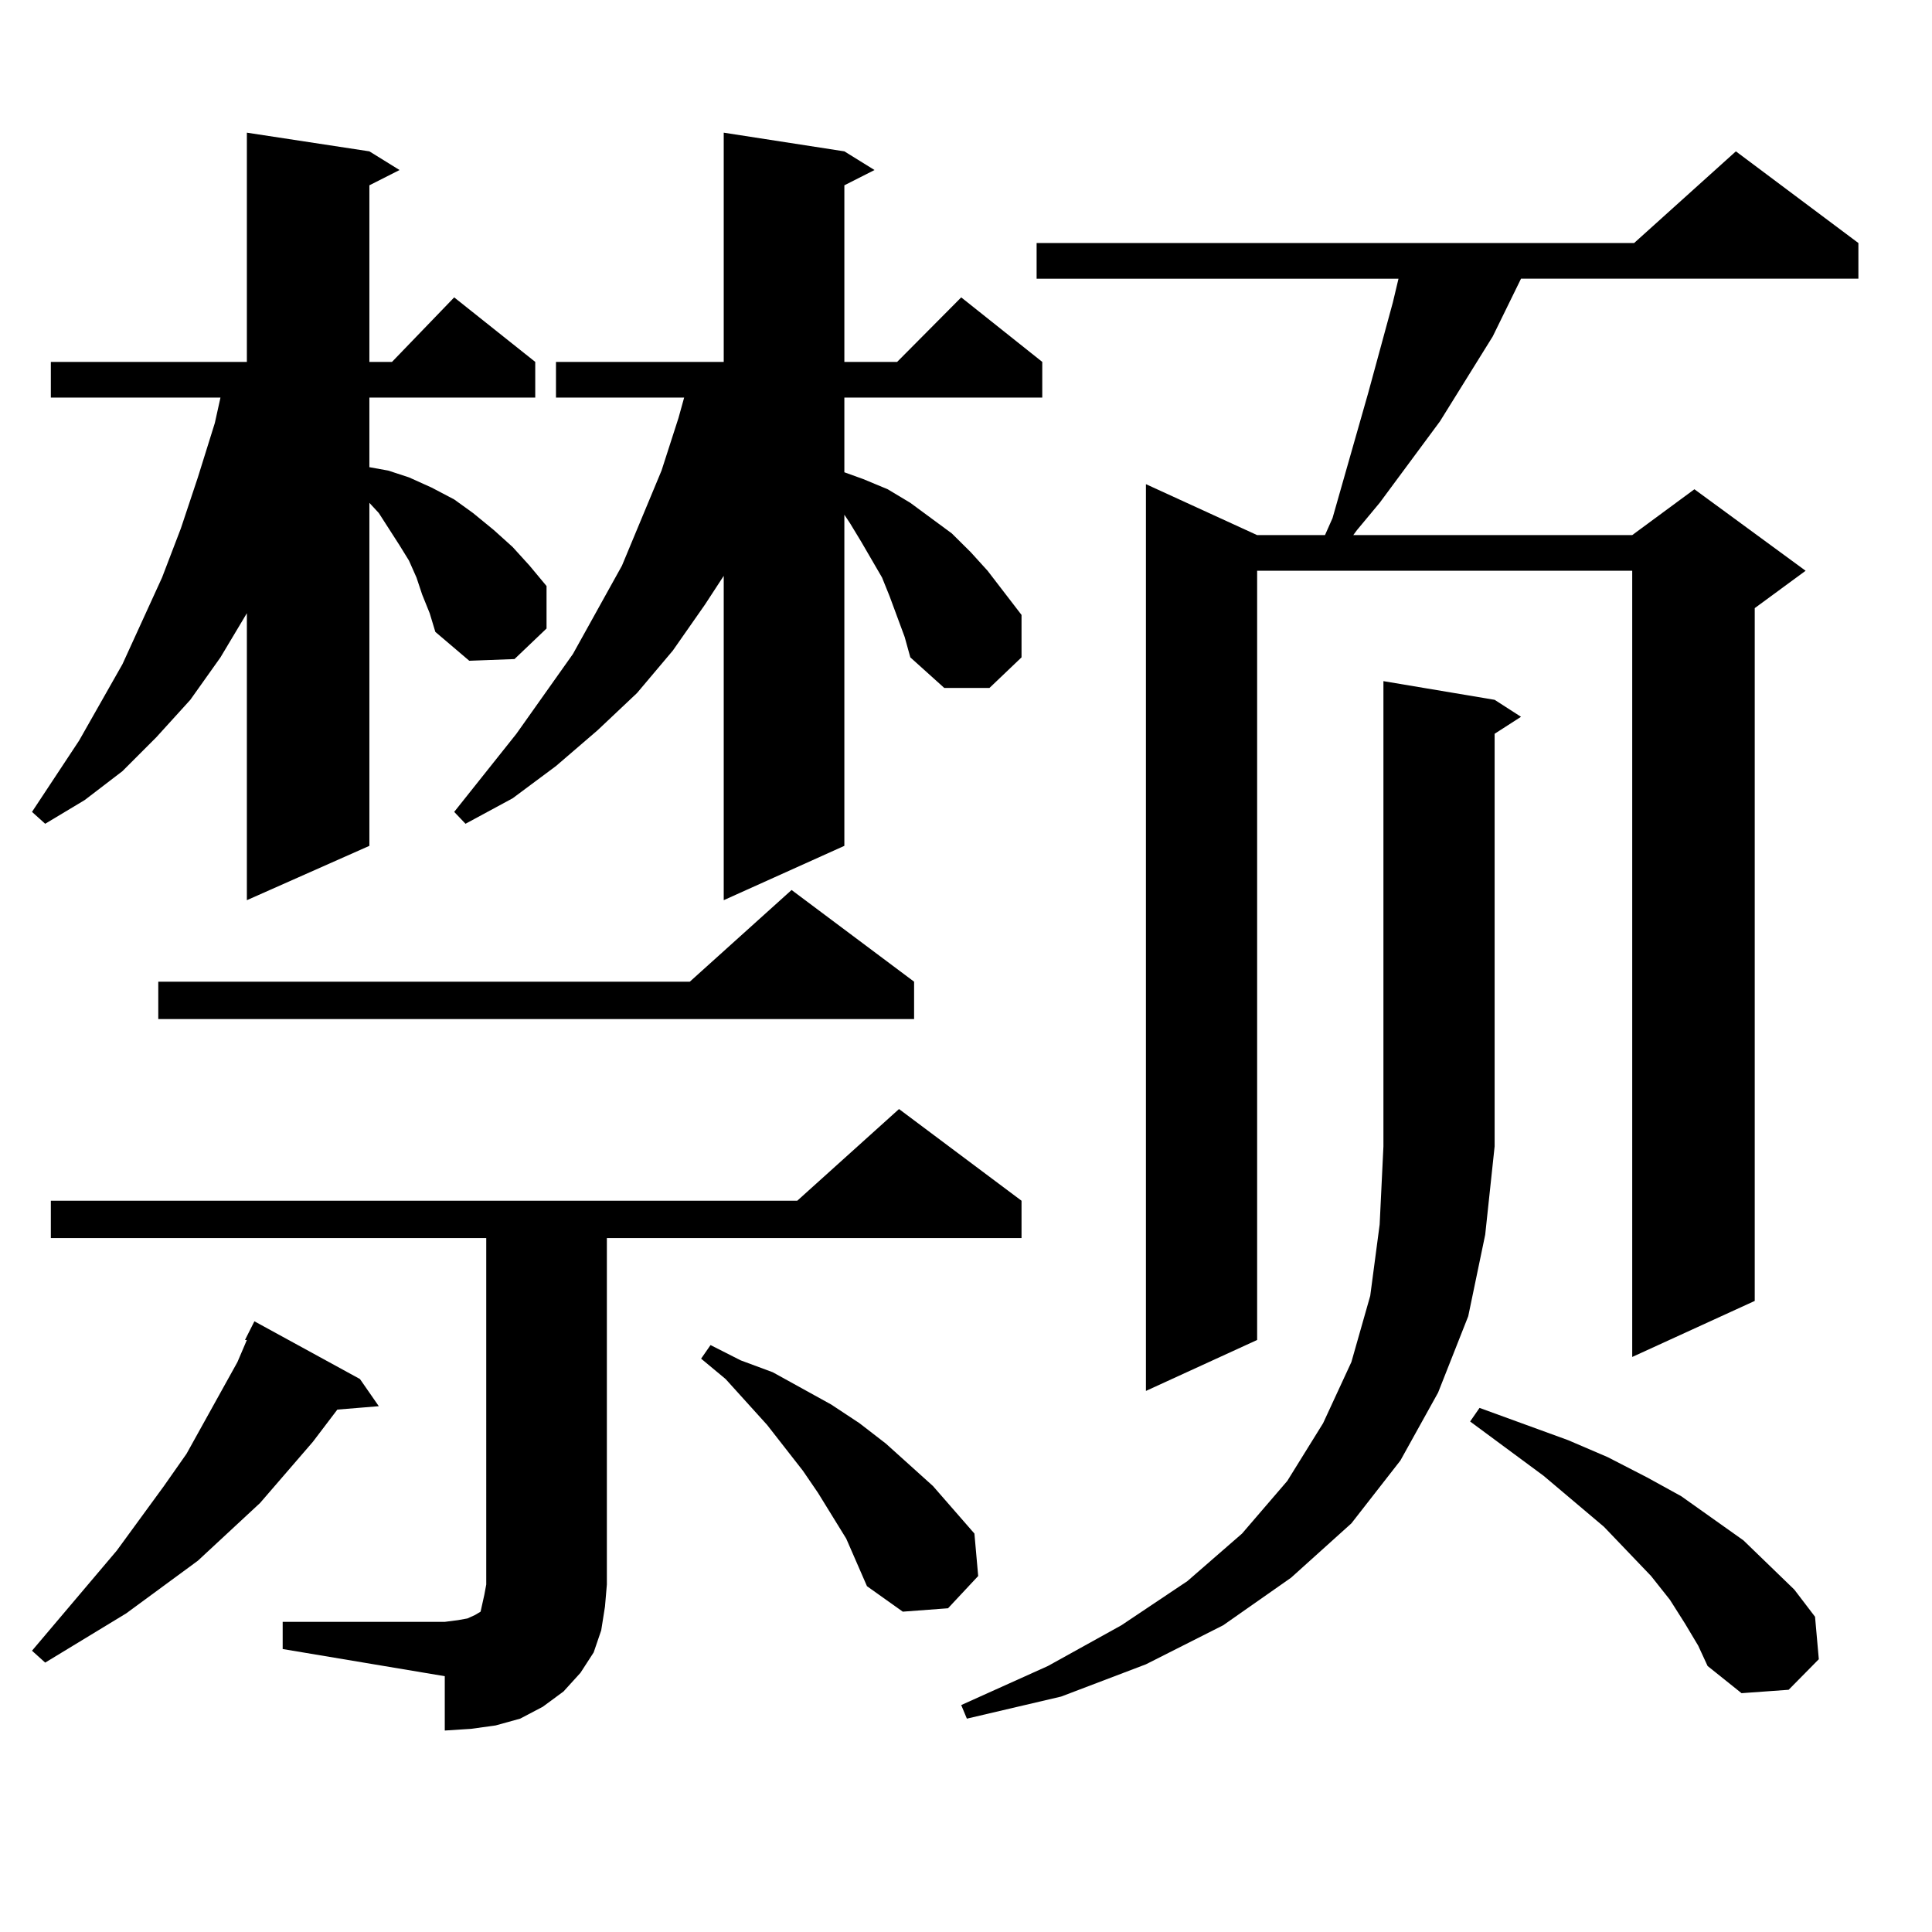 <?xml version="1.0" encoding="utf-8"?>
<!-- Generator: Adobe Illustrator 16.0.0, SVG Export Plug-In . SVG Version: 6.00 Build 0)  -->
<!DOCTYPE svg PUBLIC "-//W3C//DTD SVG 1.1//EN" "http://www.w3.org/Graphics/SVG/1.1/DTD/svg11.dtd">
<svg version="1.1" id="图层_1" xmlns="http://www.w3.org/2000/svg" xmlns:xlink="http://www.w3.org/1999/xlink" x="0px" y="0px"
	 width="1000px" height="1000px" viewBox="0 0 1000 1000" enable-background="new 0 0 1000 1000" xml:space="preserve">
<path d="M218.507,307.73l-2.927-8.789l-3.902-8.789l-4.878-7.91l-10.731-16.699l-4.878-5.273v177.539l-63.413,28.125V317.398
	L114.12,340.25L98.51,362.223L80.95,381.559l-17.561,17.578l-19.512,14.941L23.39,426.383l-6.829-6.152l24.39-36.914l22.438-39.551
	l20.487-44.824l9.756-25.488l8.78-26.367l8.78-28.125l2.927-13.184H26.317V187.32h101.461V68.668l63.413,9.668l15.609,9.668
	l-15.609,7.91v91.406h11.707l32.194-33.398l41.95,33.398v18.457h-85.851v36.035l9.756,1.758l10.731,3.516l11.707,5.273l11.707,6.152
	l9.755,7.031l10.731,8.789l9.756,8.789l8.78,9.668l8.78,10.547v21.973l-16.585,15.82l-23.414,0.879l-17.56-14.941l-2.927-9.668
	L218.507,307.73z M186.313,713.785l9.756,14.063l-21.463,1.758l-12.683,16.699l-27.316,31.641l-32.194,29.883L65.34,835.074
	l-41.95,25.488l-6.829-6.152l43.901-51.855l24.39-33.398l11.707-16.699l17.561-31.641l8.78-15.82l4.878-11.426h-0.976l4.878-9.668
	L186.313,713.785z M146.314,839.469h83.9l6.829-0.879l4.878-0.879l3.902-1.758l2.927-1.758l0.976-4.395l0.976-4.395l0.976-5.273
	V640.836H26.317V621.5h386.332l52.682-47.461l63.413,47.461v19.336H314.114v179.297l-0.976,11.426l-1.951,12.305l-3.902,11.426
	l-6.829,10.547l-8.78,9.668l-10.731,7.91l-11.707,6.152l-12.683,3.516l-12.683,1.758l-13.658,0.879v-28.125l-83.9-14.063V839.469z
	 M473.135,508.121v19.336H81.925v-19.336H357.04l52.682-47.461L473.135,508.121z M460.452,308.609l-3.902-9.668l-10.731-18.457
	l-5.854-9.668l-2.927-4.395v171.387l-62.438,28.125V298.063l-9.756,14.941l-16.585,23.73l-18.536,21.973l-20.487,19.336
	L287.773,396.5l-22.438,16.699l-24.39,13.184l-5.853-6.152l32.194-40.43l29.268-41.309l12.683-22.852l12.683-22.852l20.487-49.219
	l8.78-27.246l2.927-10.547h-66.34V187.32h86.827V68.668l62.438,9.668l15.609,9.668l-15.609,7.91v91.406h27.316l33.17-33.398
	l41.95,33.398v18.457H437.038v38.672l9.756,3.516l12.683,5.273l11.707,7.031l10.731,7.91l10.731,7.91l9.756,9.668l8.78,9.668
	l17.561,22.852v21.973l-16.585,15.82h-23.414l-17.561-15.82l-2.927-10.547L460.452,308.609z M438.014,796.402l-14.634-23.73
	l-7.805-11.426l-18.536-23.73l-21.463-23.73l-12.683-10.547l4.878-7.031l15.609,7.91l16.585,6.152l30.243,16.699l14.634,9.668
	l13.658,10.547l24.39,21.973l21.463,24.609l1.951,21.973l-15.609,16.699l-23.414,1.758l-18.536-13.184L438.014,796.402z
	 M773.615,362.223l13.658,8.789l-13.658,8.789v213.574l-4.878,45.703l-8.78,42.188l-15.609,39.551l-19.512,35.156l-25.365,32.52
	l-31.219,28.125l-35.121,24.609l-39.999,20.215l-43.901,16.699l-48.779,11.426l-2.927-7.031l44.877-20.215l38.048-21.094
	l34.146-22.852l28.292-24.609l23.414-27.246l18.536-29.883l14.634-31.641l9.756-34.277l4.878-36.914l1.951-40.43v-240.82
	L773.615,362.223z M961.903,125.797v18.457h-174.63l-14.634,29.883l-27.316,43.945l-31.219,42.188l-11.707,14.063l-1.951,2.637
	h144.387l32.194-23.73l57.56,42.188l-26.341,19.336v358.594l-63.413,29.004V295.426H650.691V693.57l-57.56,26.367V250.602
	l57.56,26.367h35.121l3.902-8.789l18.536-65.039l12.683-46.582l2.927-12.305H536.548v-18.457h309.261l52.682-47.461L961.903,125.797
	z M872.149,840.348l-7.805-12.305l-9.756-12.305l-24.39-25.488l-31.219-26.367l-38.048-28.125l4.878-7.031l45.853,16.699
	l20.487,8.789l20.487,10.547l17.561,9.668l32.194,22.852l26.341,25.488l10.731,14.063l1.951,21.973l-15.609,15.82l-24.39,1.758
	l-17.561-14.063l-4.878-10.547L872.149,840.348z"/>
</svg>
